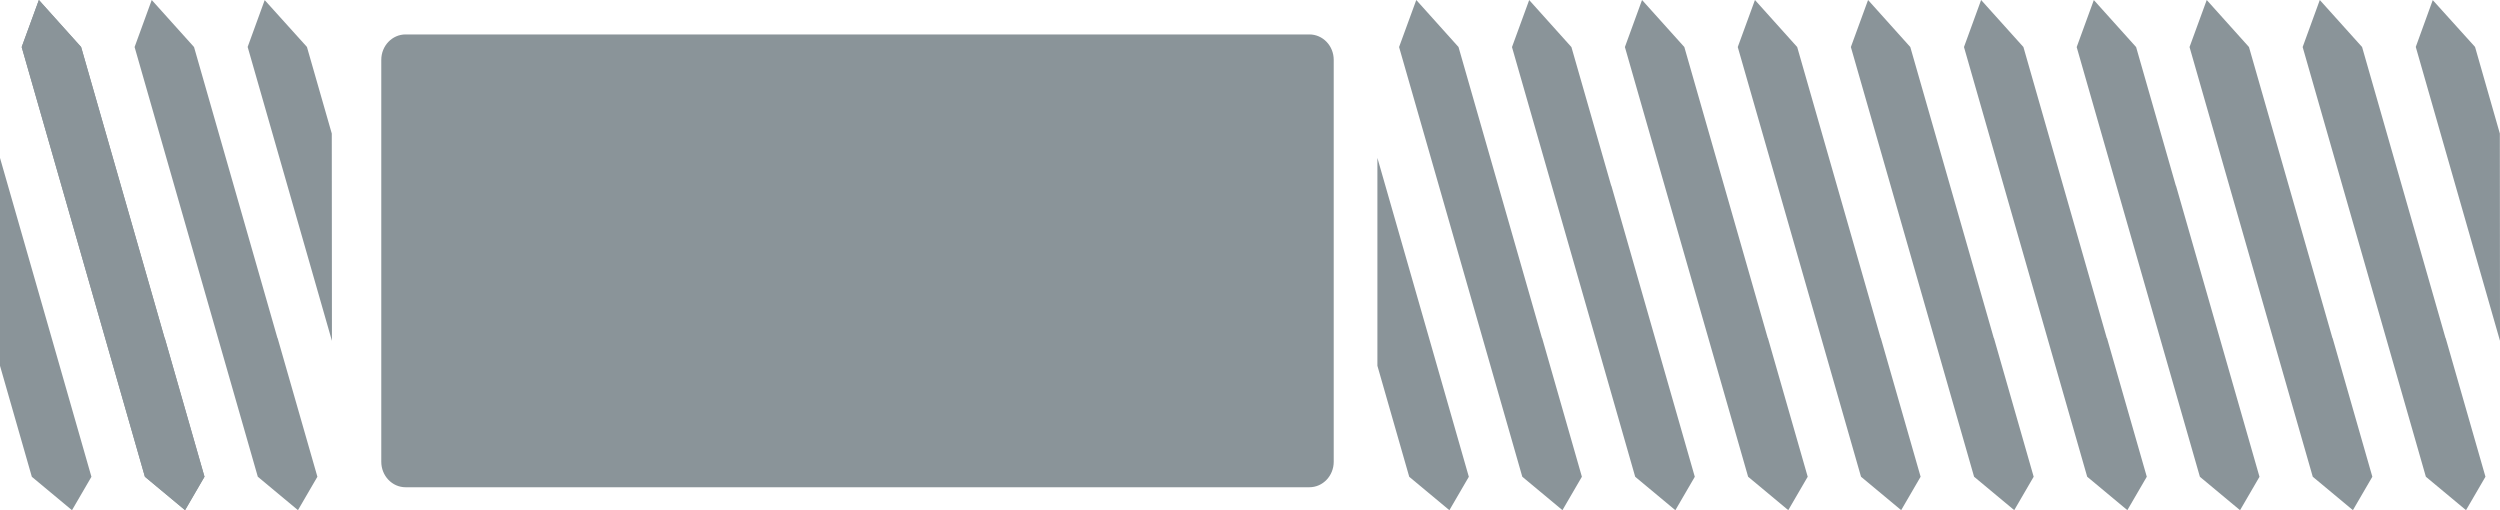 <svg width="49" height="10" viewBox="0 0 49 10" fill="none" xmlns="http://www.w3.org/2000/svg">
<path d="M30.223 6.626L28.587 0.922L27.759 0L27.422 0.922L28.202 3.64L29.837 9.344L30.624 9.999L31.005 9.344L30.226 6.626H30.223Z" fill="#8A9499"/>
<path d="M34.648 6.626L33.013 0.922L32.184 0L31.848 0.922L32.627 3.64L34.263 9.344L35.05 9.999L35.431 9.344L34.651 6.626H34.648Z" fill="#8A9499"/>
<path d="M36.861 6.626L35.225 0.922L34.397 0L34.06 0.922L34.84 3.64L36.476 9.344L37.263 9.999L37.644 9.344L36.864 6.626H36.861Z" fill="#8A9499"/>
<path d="M31.58 3.641L30.8 0.923L29.972 0.001L29.635 0.923L31.271 6.627L32.05 9.345L32.837 10L33.218 9.345L31.583 3.641H31.58Z" fill="#8A9499"/>
<path d="M39.078 6.626L37.442 0.922L36.614 0L36.277 0.922L37.057 3.64L38.692 9.344L39.479 9.999L39.86 9.344L39.081 6.626H39.078Z" fill="#8A9499"/>
<path d="M41.293 6.626L39.659 0.922L38.83 0L38.494 0.922L39.273 3.64L40.909 9.344L41.696 9.999L42.077 9.344L41.297 6.626H41.293Z" fill="#8A9499"/>
<path d="M45.716 6.626L44.08 0.922L43.252 0L42.915 0.922L43.694 3.64L45.33 9.344L46.117 9.999L46.498 9.344L45.719 6.626H45.716Z" fill="#8A9499"/>
<path d="M47.932 6.626L46.297 0.922L45.468 0L45.132 0.922L45.911 3.64L47.547 9.344L48.334 9.999L48.715 9.344L47.935 6.626H47.932Z" fill="#8A9499"/>
<path d="M42.647 3.641L41.868 0.923L41.039 0.001L40.703 0.923L42.338 6.627L43.118 9.345L43.905 10L44.286 9.345L42.65 3.641H42.647Z" fill="#8A9499"/>
<path d="M25.664 0.675H7.949C7.686 0.675 7.473 0.898 7.473 1.174V9.05C7.473 9.326 7.686 9.55 7.949 9.55H25.664C25.928 9.55 26.141 9.326 26.141 9.05V1.174C26.141 0.898 25.928 0.675 25.664 0.675Z" fill="#8A9499"/>
<path d="M28.01 6.626L26.997 3.095V7.169L27.621 9.345L28.408 10L28.789 9.345L28.01 6.626Z" fill="#8A9499"/>
<path d="M3.226 6.626L1.59 0.922L0.762 0L0.425 0.922L1.205 3.64L2.84 9.344L3.627 9.999L4.008 9.344L3.229 6.626H3.226Z" fill="#8A9499"/>
<path d="M1.013 6.626L0 3.095V7.169L0.624 9.345L1.411 10L1.792 9.345L1.013 6.626Z" fill="#8A9499"/>
<path d="M48.997 2.618L48.511 0.92L47.682 0.002L47.349 0.92L48.984 6.625L49 6.681L48.997 2.618Z" fill="#8A9499"/>
<path d="M3.226 6.626L1.59 0.922L0.762 0L0.425 0.922L1.205 3.64L2.84 9.344L3.627 9.999L4.008 9.344L3.229 6.626H3.226Z" fill="#8A9499"/>
<path d="M5.438 6.626L3.803 0.922L2.974 0L2.638 0.922L3.417 3.64L5.053 9.344L5.84 9.999L6.221 9.344L5.441 6.626H5.438Z" fill="#8A9499"/>
<path d="M6.503 2.618L6.016 0.92L5.188 0.002L4.854 0.92L6.49 6.625L6.506 6.681L6.503 2.618Z" fill="#8A9499"/>
</svg>
